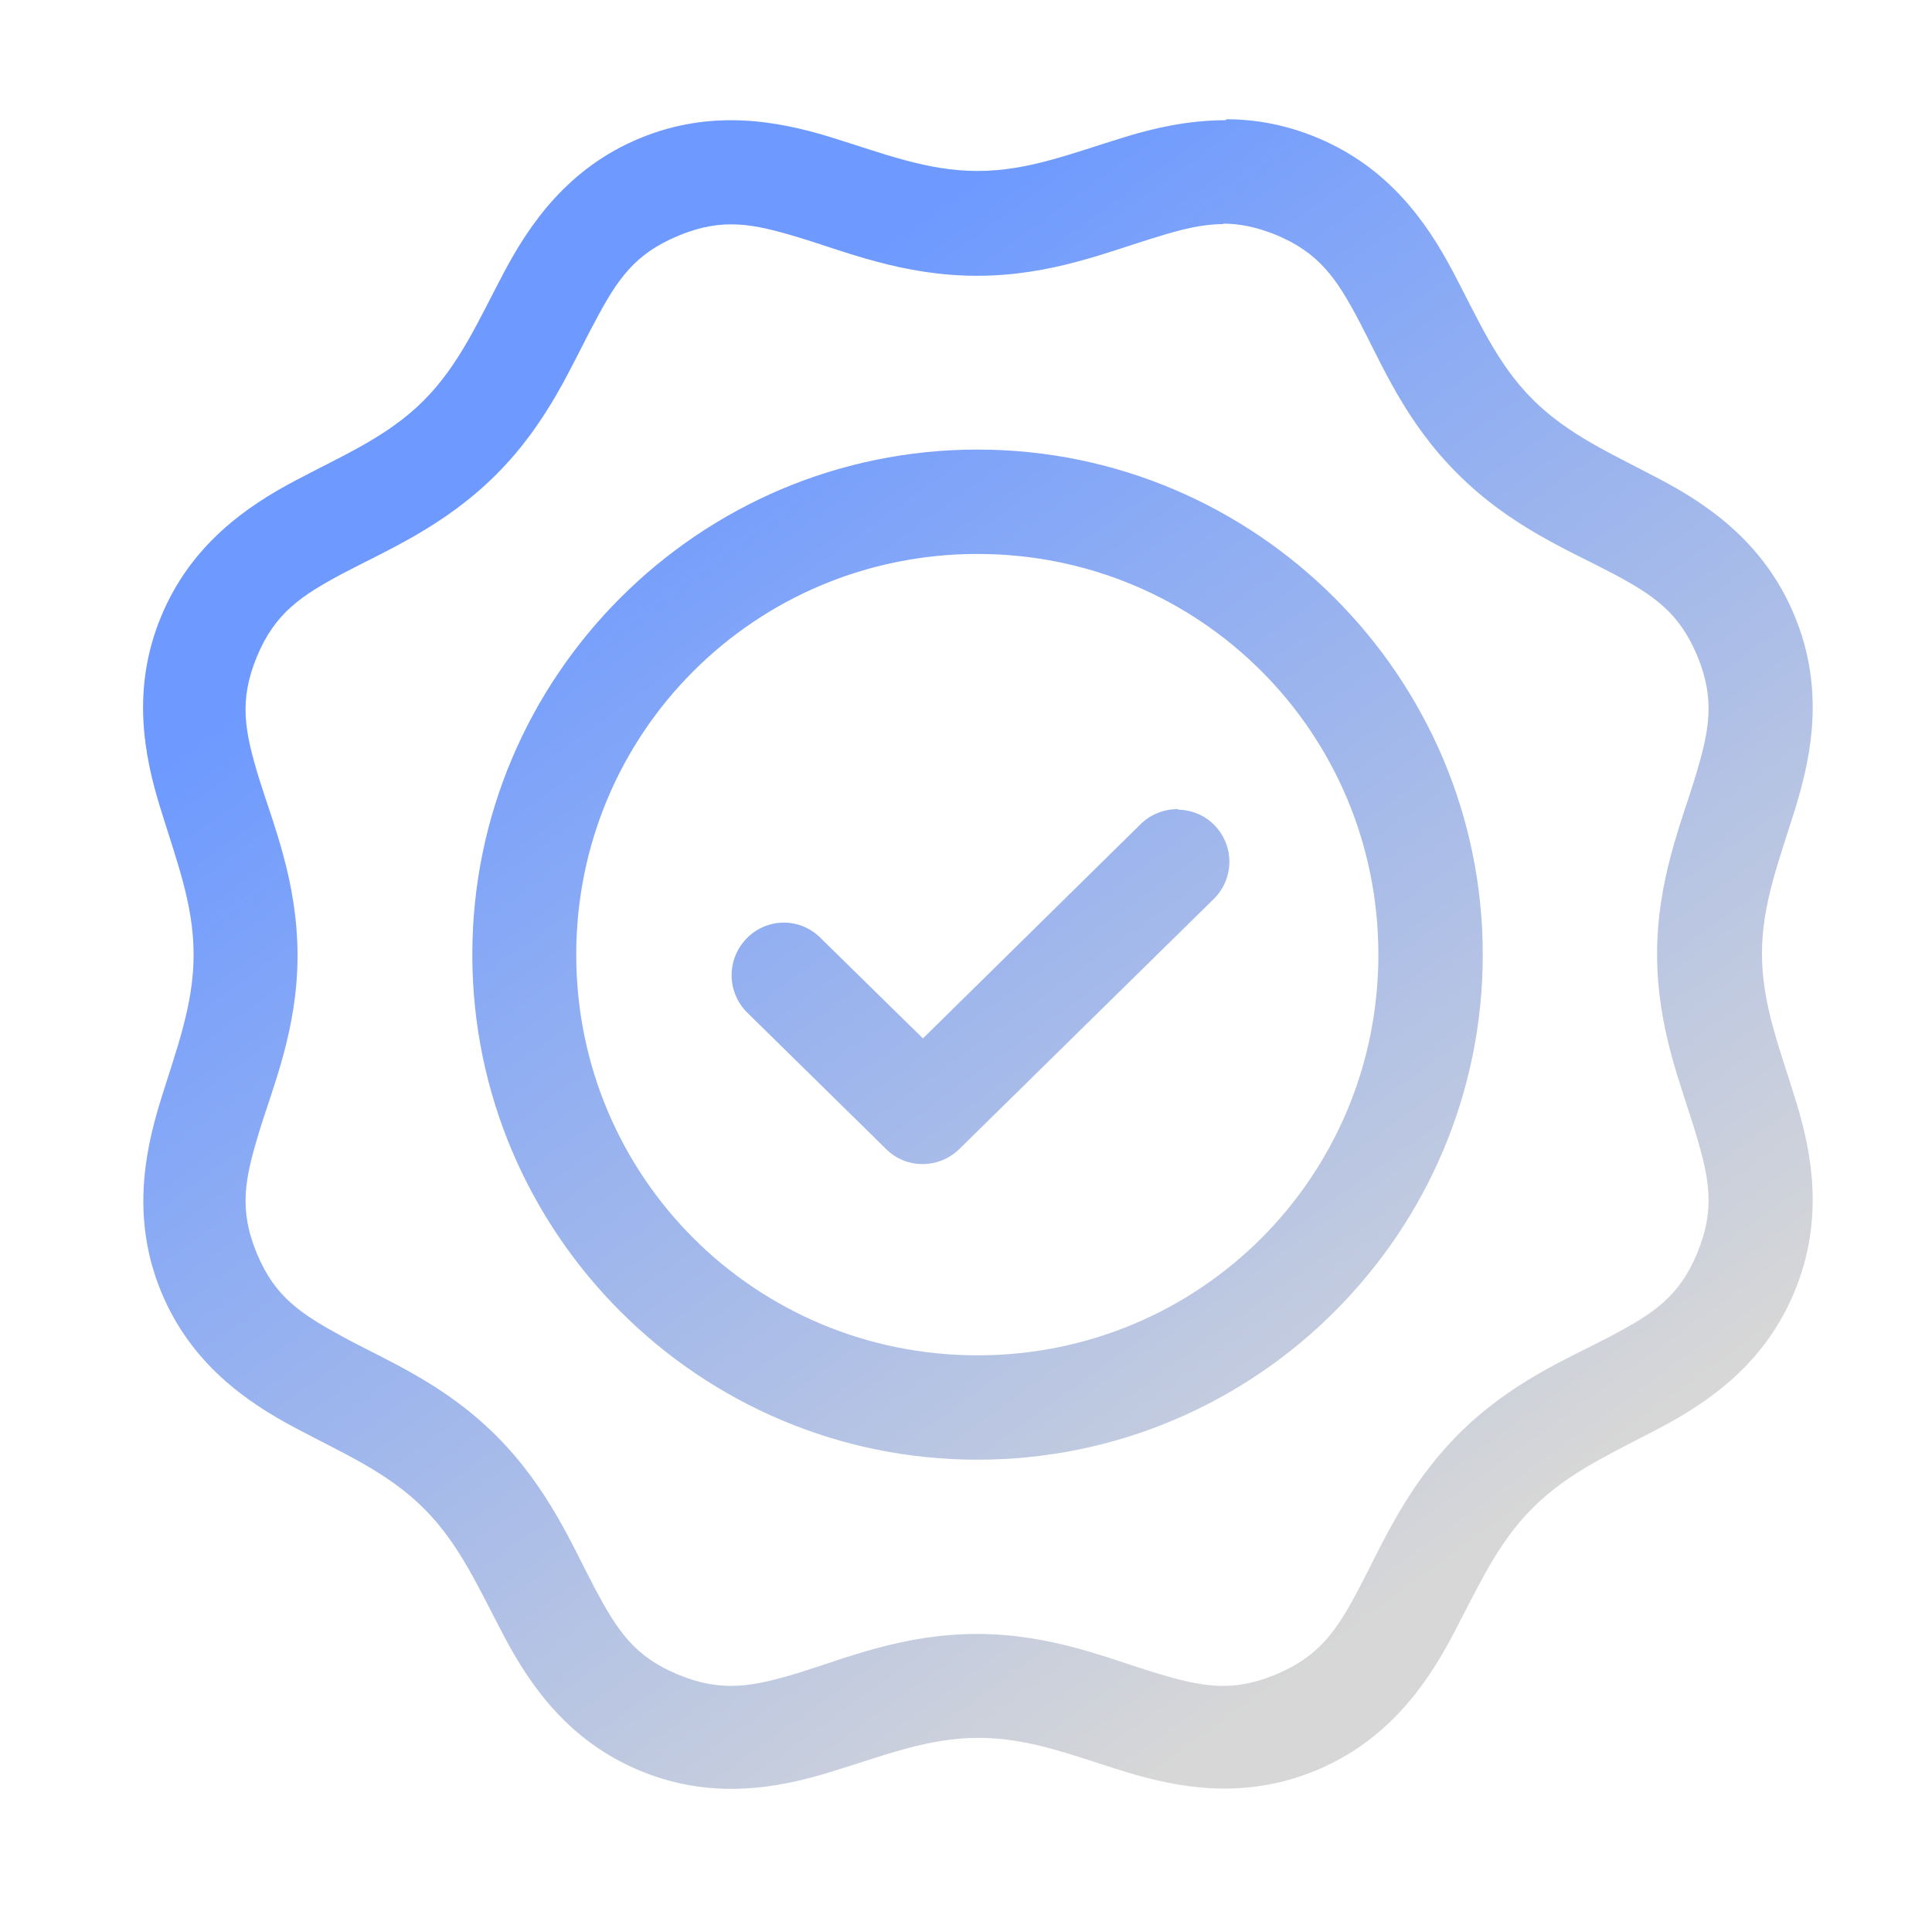 <svg width="81" height="80" viewBox="0 0 81 80" fill="none" xmlns="http://www.w3.org/2000/svg">
<path d="M51.384 5.04C49.838 5.04 48.413 5.361 47.168 5.743C44.939 6.425 43.112 7.168 40.984 7.168C38.856 7.168 37.008 6.425 34.8 5.743C32.571 5.06 29.801 4.558 26.809 5.803C23.818 7.047 22.212 9.376 21.127 11.423C20.043 13.47 19.26 15.297 17.754 16.802C16.248 18.307 14.421 19.07 12.373 20.154C10.326 21.238 7.997 22.843 6.752 25.854C5.507 28.865 6.029 31.635 6.712 33.843C7.394 36.071 8.117 37.897 8.117 40.025C8.117 42.152 7.394 43.999 6.712 46.207C6.029 48.435 5.527 51.204 6.772 54.195C8.017 57.186 10.346 58.791 12.394 59.875C14.441 60.959 16.268 61.742 17.774 63.247C19.28 64.753 20.063 66.579 21.147 68.626C22.232 70.674 23.838 73.002 26.849 74.246C29.861 75.491 32.632 74.969 34.84 74.287C37.069 73.604 38.896 72.862 41.024 72.862C43.152 72.862 44.979 73.604 47.188 74.287C49.416 74.969 52.187 75.471 55.179 74.226C58.17 72.982 59.796 70.654 60.881 68.606C61.965 66.559 62.748 64.733 64.254 63.227C65.759 61.722 67.566 60.939 69.614 59.855C71.662 58.771 73.991 57.166 75.236 54.155C76.481 51.144 75.979 48.374 75.296 46.166C74.614 43.939 73.871 42.112 73.871 39.984C73.871 37.857 74.614 36.03 75.296 33.803C75.979 31.575 76.481 28.805 75.236 25.814C73.991 22.803 71.682 21.198 69.634 20.114C67.586 19.03 65.759 18.247 64.254 16.742C62.748 15.236 61.985 13.41 60.901 11.363C59.816 9.315 58.21 7.007 55.199 5.763C53.894 5.221 52.609 5 51.424 5L51.384 5.04ZM51.284 9.376C51.966 9.376 52.669 9.516 53.472 9.837C55.319 10.6 56.042 11.684 56.986 13.47C57.929 15.257 58.913 17.685 61.121 19.873C63.33 22.081 65.759 23.064 67.546 24.008C69.333 24.951 70.397 25.674 71.16 27.5C71.923 29.347 71.662 30.631 71.08 32.558C70.498 34.485 69.474 36.894 69.474 40.005C69.474 43.116 70.498 45.524 71.08 47.471C71.662 49.398 71.923 50.683 71.16 52.529C70.397 54.376 69.313 55.078 67.526 56.022C65.739 56.965 63.31 57.948 61.121 60.156C58.933 62.364 57.929 64.793 56.986 66.579C56.042 68.365 55.319 69.449 53.472 70.212C51.625 70.975 50.36 70.714 48.433 70.132C46.505 69.55 44.076 68.506 40.964 68.506C37.852 68.506 35.443 69.53 33.495 70.132C31.567 70.714 30.283 70.975 28.436 70.212C26.588 69.449 25.886 68.365 24.942 66.599C23.998 64.813 22.994 62.384 20.806 60.196C18.598 57.989 16.168 57.025 14.401 56.062C12.634 55.098 11.53 54.396 10.767 52.549C10.004 50.703 10.265 49.438 10.848 47.511C11.43 45.584 12.474 43.176 12.474 40.065C12.474 36.954 11.45 34.545 10.848 32.598C10.265 30.671 10.004 29.387 10.767 27.54C11.53 25.694 12.634 24.971 14.401 24.028C16.188 23.084 18.618 22.081 20.806 19.893C23.015 17.685 23.978 15.257 24.942 13.49C25.886 11.704 26.608 10.64 28.456 9.877C30.303 9.115 31.567 9.376 33.495 9.958C35.422 10.54 37.852 11.563 40.964 11.563C44.076 11.563 46.485 10.54 48.433 9.958C49.517 9.616 50.4 9.396 51.284 9.396V9.376ZM40.984 18.849C29.299 18.849 19.802 28.363 19.802 40.025C19.802 51.686 29.299 61.2 40.984 61.2C52.669 61.2 62.166 51.686 62.166 40.025C62.166 28.363 52.649 18.849 40.984 18.849ZM40.984 23.225C50.3 23.225 57.789 30.712 57.789 40.025C57.789 49.338 50.3 56.824 40.984 56.824C31.668 56.824 24.159 49.338 24.159 40.025C24.159 30.712 31.668 23.225 40.984 23.225ZM49.376 33.923C48.794 33.923 48.232 34.144 47.81 34.565L38.695 43.537L34.378 39.302C33.515 38.459 32.15 38.479 31.306 39.342C30.463 40.205 30.463 41.57 31.306 42.433L37.149 48.174C37.992 49.017 39.358 49.017 40.221 48.174L50.882 37.696C51.745 36.853 51.765 35.468 50.922 34.605C50.521 34.184 49.978 33.963 49.396 33.943L49.376 33.923Z" fill="url(#paint0_linear_2695_3619)"/>
<defs>
<linearGradient id="paint0_linear_2695_3619" x1="24.57" y1="19.286" x2="59.1" y2="67.035" gradientUnits="userSpaceOnUse">
<stop stop-color="#6E9AFF"/>
<stop offset="1" stop-color="#D7D7D7"/>
</linearGradient>
</defs>
</svg>
